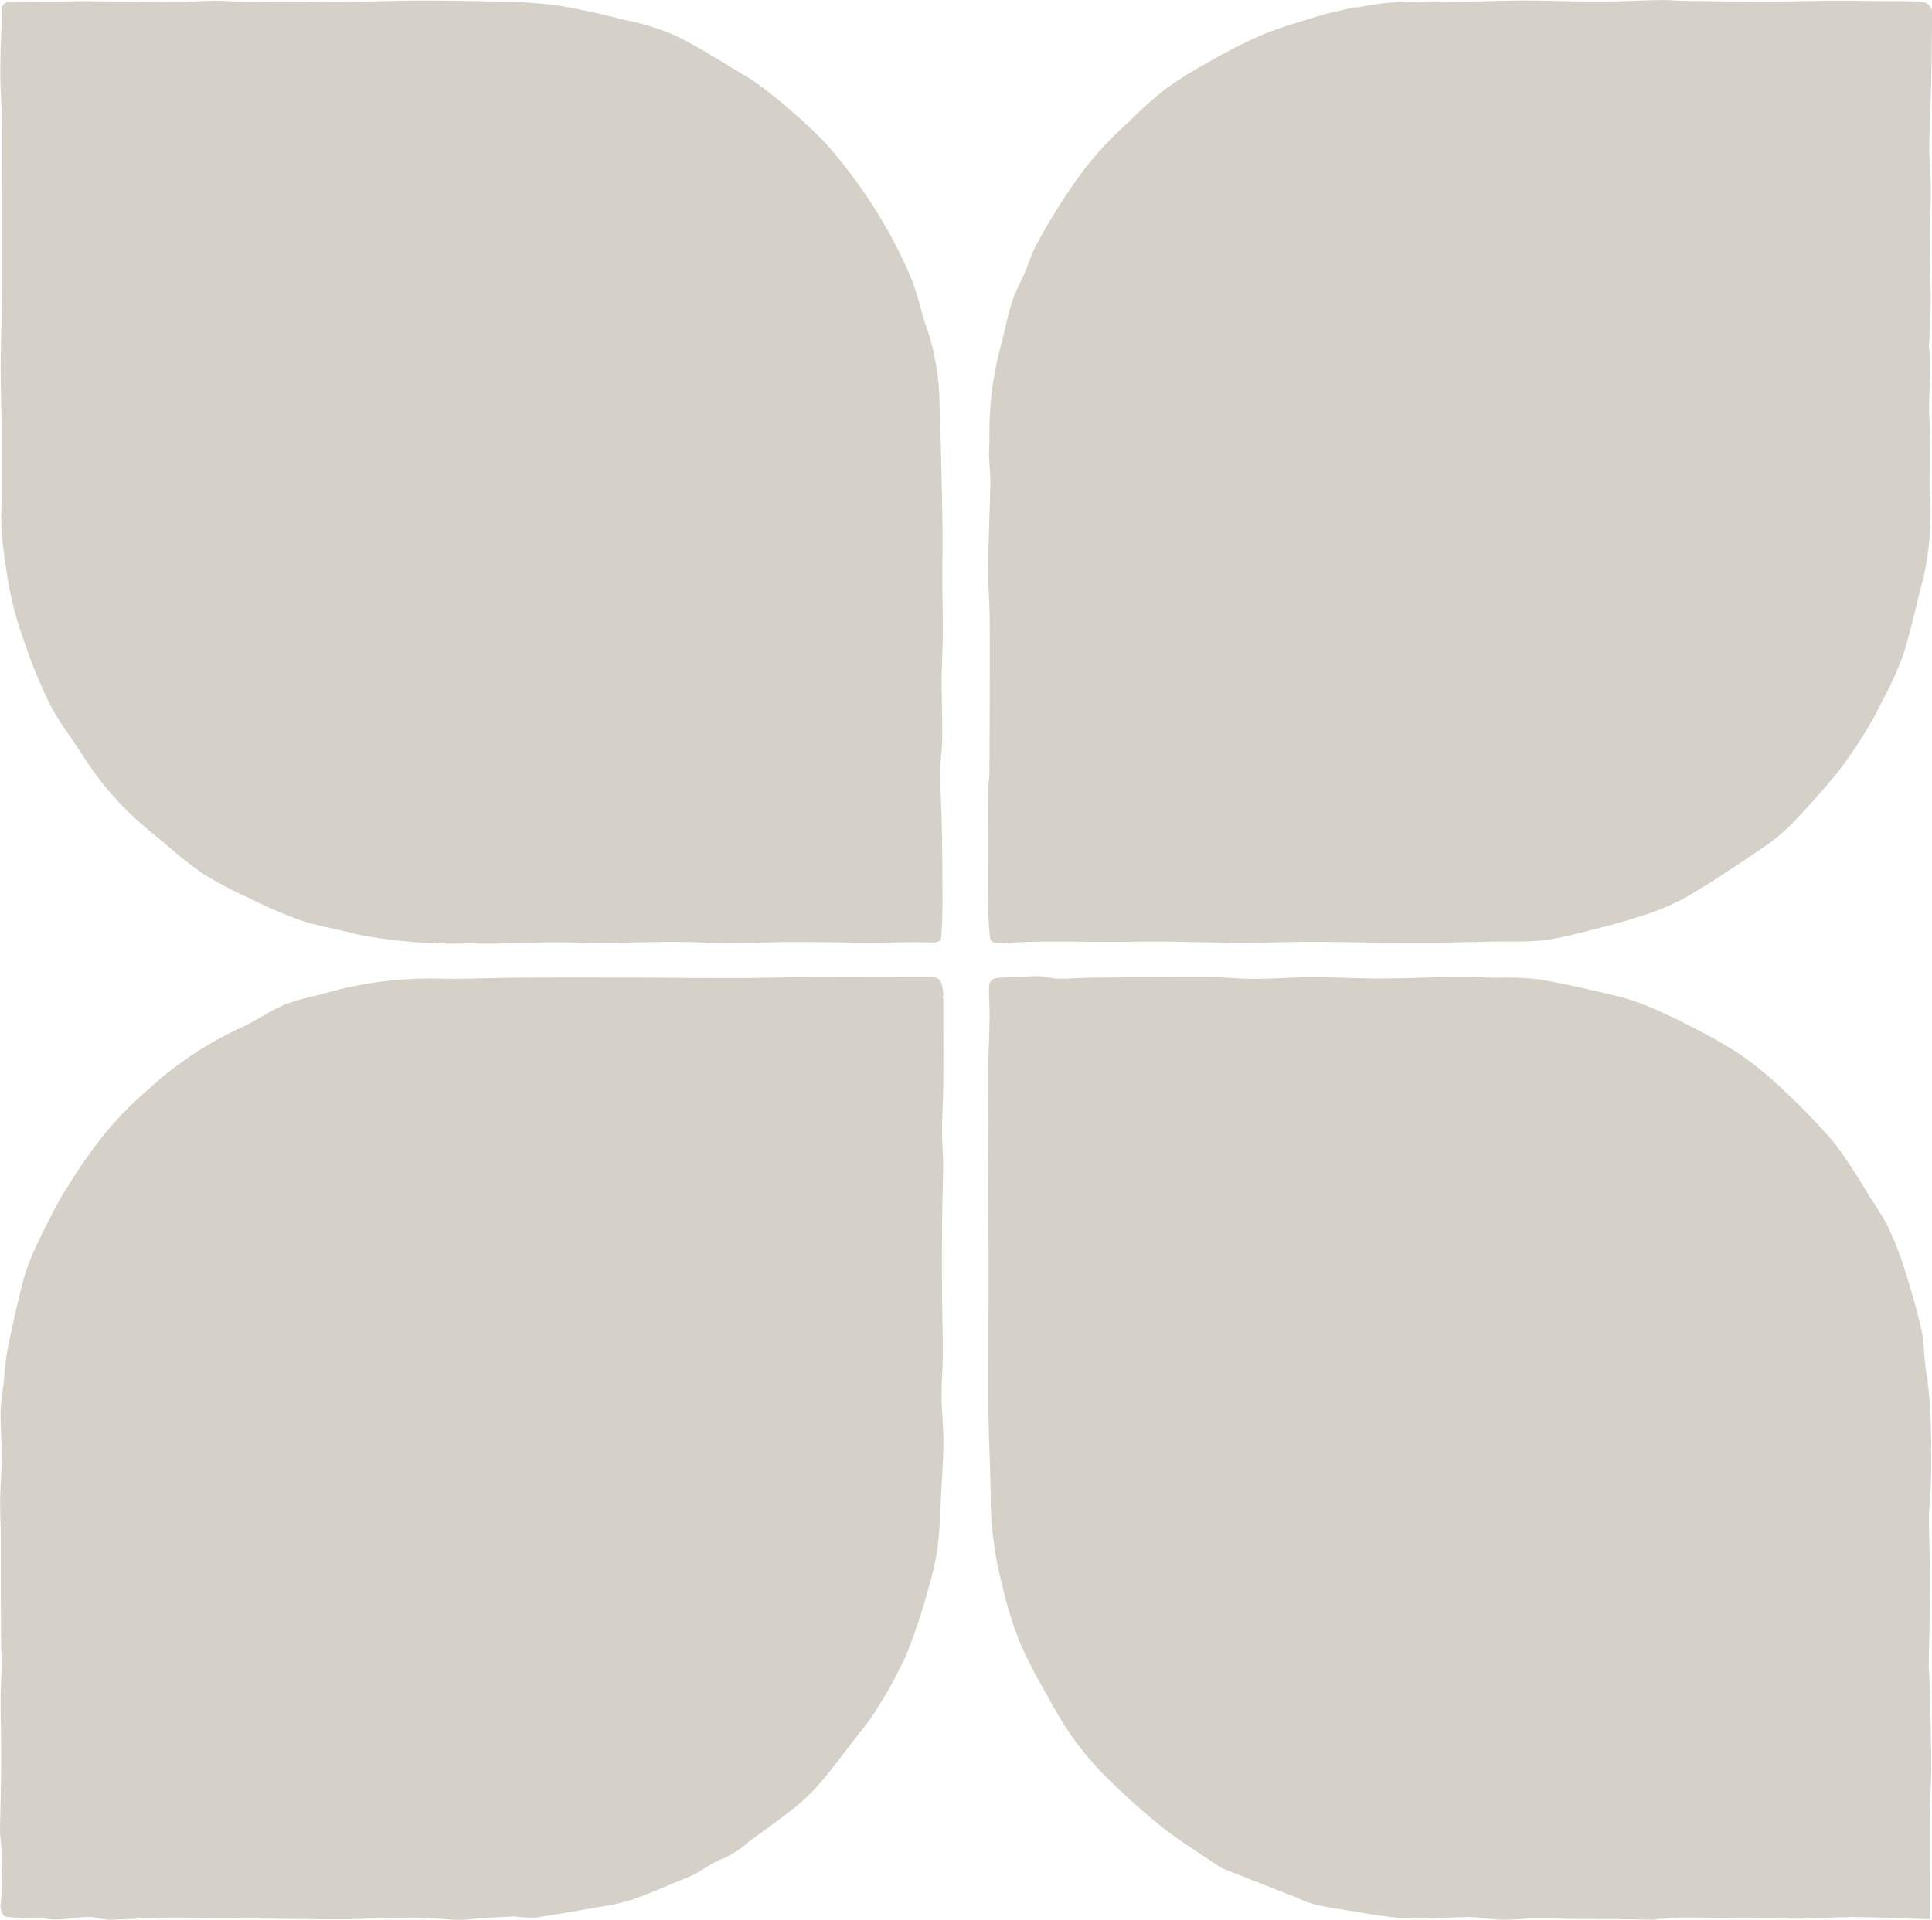 <svg id="Group_1367" data-name="Group 1367" xmlns="http://www.w3.org/2000/svg" xmlns:xlink="http://www.w3.org/1999/xlink" width="63.123" height="62.749" viewBox="0 0 63.123 62.749">
  <defs>
    <clipPath id="clip-path">
      <rect id="Rectangle_189" data-name="Rectangle 189" width="63.123" height="62.749" fill="#d5d1c8"/>
    </clipPath>
  </defs>
  <g id="Group_1280" data-name="Group 1280" transform="translate(0)" clip-path="url(#clip-path)">
    <path id="Path_1004" data-name="Path 1004" d="M108.447,107.561c-.89-.028-1.69-.069-2.489-.074-.613,0-1.226.05-1.839.055-.566,0-1.133-.026-1.7-.035-.242,0-.484.01-.727.009-.427,0-.853-.017-1.28-.013-.279,0-.559.029-.839.046-.051,0-.1.025-.152.024-.428,0-.856-.014-1.283-.018-.461,0-.921,0-1.381-.007-.358,0-.716-.031-1.074-.026-.4.006-.791.054-1.187.052-.309,0-.618-.053-.927-.08a2.233,2.233,0,0,0-.247-.007c-.692.015-1.386.071-2.076.035-.617-.032-1.23-.161-1.843-.255-.366-.056-.733-.111-1.093-.2a4.457,4.457,0,0,1-.6-.232l-2.388-.94a.278.278,0,0,1-.055-.029c-.638-.434-1.3-.834-1.906-1.312a23.172,23.172,0,0,1-1.862-1.672,9.935,9.935,0,0,1-1.089-1.29,14.018,14.018,0,0,1-.831-1.386,15.81,15.81,0,0,1-.861-1.665,12.909,12.909,0,0,1-.584-1.881,11.821,11.821,0,0,1-.38-2.7c0-.884-.053-1.768-.068-2.652-.013-.733-.008-1.467-.007-2.2,0-.947.008-1.895.007-2.842,0-.831-.013-1.663-.013-2.494,0-.78.009-1.561.01-2.341,0-.545-.014-1.091-.008-1.637.007-.582.036-1.165.043-1.747,0-.343-.028-.688-.016-1.03a.3.3,0,0,1,.19-.206,3.274,3.274,0,0,1,.525-.026c.3-.014.607-.046.91-.041.212,0,.422.079.634.082.38,0,.761-.032,1.142-.035,1.285-.01,2.57-.019,3.855-.016.462,0,.924.057,1.386.055.636,0,1.272-.053,1.907-.054.738,0,1.476.044,2.215.042.84,0,1.679-.041,2.519-.051.433,0,.866.018,1.3.029a9.552,9.552,0,0,1,1.374.048c.9.155,1.79.361,2.676.577a7.392,7.392,0,0,1,1.13.406c.412.176.815.373,1.211.582a15.547,15.547,0,0,1,1.53.865,11.413,11.413,0,0,1,1.393,1.138,20.09,20.09,0,0,1,1.729,1.792,17.688,17.688,0,0,1,1.136,1.738,9.3,9.3,0,0,1,.565.909,9.624,9.624,0,0,1,.527,1.292c.228.713.446,1.432.608,2.161.112.509.072,1.052.19,1.558a17.914,17.914,0,0,1,.126,2.377,18.66,18.66,0,0,1-.068,2.028c-.008.762.034,1.524.033,2.286,0,.887-.027,1.773-.042,2.66,0,.07,0,.141.007.211.012.28.029.561.035.841.017.8.039,1.6.039,2.4,0,.494-.044.987-.049,1.481-.007.759,0,1.517,0,2.276,0,.358,0,.715,0,1.133" transform="translate(-45.386 -44.841)" fill="#d5d1c8"/>
    <path id="Path_1005" data-name="Path 1005" d="M89.708.25A9.55,9.55,0,0,1,90.767.086c.6-.029,1.2-.005,1.8-.015.88-.014,1.76-.051,2.64-.054.774,0,1.549.038,2.323.036.711,0,1.423-.039,2.134-.052.235,0,.47.024.705.027.874.012,1.748.027,2.622.027.765,0,1.53-.027,2.3-.031.567,0,1.133.008,1.7.015.4,0,.8-.006,1.194.029a.354.354,0,0,1,.308.4c-.01.794-.016,1.588-.033,2.381-.015.665-.054,1.33-.06,2,0,.432.049.864.05,1.3,0,.64-.031,1.28-.032,1.92,0,.577.03,1.155.029,1.733,0,.461-.029.921-.046,1.382a.692.692,0,0,0-.017.121c.124.839-.041,1.687.03,2.513.063.734-.024,1.453,0,2.179a9.712,9.712,0,0,1-.2,2.864c-.225.844-.4,1.7-.664,2.533a11.176,11.176,0,0,1-.684,1.509,11.035,11.035,0,0,1-.576,1.048,13.71,13.71,0,0,1-.917,1.326c-.468.576-.965,1.13-1.482,1.663a6.053,6.053,0,0,1-.968.791c-.825.556-1.65,1.117-2.511,1.613a8.1,8.1,0,0,1-1.571.637c-.651.21-1.319.372-1.984.537a7.6,7.6,0,0,1-1.184.222c-.515.043-1.035.023-1.553.032-.572.01-1.145.025-1.717.035-.312,0-.624,0-.936,0-.475,0-.95,0-1.426-.007-.666-.007-1.332-.025-2-.022s-1.344.035-2.017.033c-.856,0-1.711-.032-2.566-.04-.607-.005-1.214.01-1.821.01-.695,0-1.389-.014-2.083-.008-.51,0-1.02.02-1.528.057-.2.015-.3-.068-.321-.241-.031-.326-.049-.654-.05-.981q-.009-1.9,0-3.806c0-.193.037-.386.038-.579.007-1.65.014-3.3.009-4.95,0-.558-.057-1.117-.051-1.675.009-.935.054-1.869.071-2.8.005-.316-.035-.631-.044-.947,0-.171.019-.342.018-.513a10.7,10.7,0,0,1,.346-2.956c.138-.5.233-1.02.389-1.517.107-.341.292-.657.433-.988.11-.258.19-.53.312-.782a19.9,19.9,0,0,1,1.51-2.42,11,11,0,0,1,1.545-1.675,12.834,12.834,0,0,1,1.227-1.1,12.649,12.649,0,0,1,1.431-.888,16.744,16.744,0,0,1,1.7-.867c.6-.249,1.226-.423,1.845-.615.312-.1.634-.161.952-.237.107-.026.216-.041.324-.061l.007.035" transform="translate(-45.366 0)" fill="#d5d1c8"/>
    <path id="Path_1006" data-name="Path 1006" d="M30.82,77.476c0,.9.006,1.794,0,2.691,0,.55-.039,1.1-.043,1.65,0,.367.037.735.036,1.1,0,.58-.025,1.159-.031,1.739-.007.724-.01,1.449-.006,2.173,0,.757.028,1.514.028,2.271,0,.465-.044.93-.04,1.394,0,.481.061.962.059,1.443,0,.553-.039,1.106-.069,1.658-.034.624-.043,1.253-.126,1.87a9.865,9.865,0,0,1-.352,1.5,17.879,17.879,0,0,1-.675,2,14.014,14.014,0,0,1-.964,1.761c-.245.4-.553.755-.837,1.128s-.581.779-.9,1.148a6.64,6.64,0,0,1-.832.846c-.508.414-1.046.792-1.577,1.179a3.56,3.56,0,0,1-.84.56c-.424.147-.75.449-1.154.613-.614.249-1.221.52-1.845.741a7.017,7.017,0,0,1-1.1.242q-1.005.181-2.015.338a2.563,2.563,0,0,1-.488-.009c-.091,0-.183-.024-.275-.02-.374.015-.748.034-1.122.054a4.293,4.293,0,0,1-.977.043,11.934,11.934,0,0,0-1.692-.052c-.518-.022-1.038.038-1.558.042-.713.005-1.426-.006-2.139-.012-.623-.005-1.245-.014-1.867-.02-.693-.007-1.385-.025-2.078-.016-.6.007-1.2.054-1.8.066a4.166,4.166,0,0,1-.489-.081c-.568-.059-1.135.186-1.705.007-.053-.016-.12.021-.18.02a7.77,7.77,0,0,1-.99-.048c-.074-.011-.174-.24-.162-.359a10.527,10.527,0,0,0-.015-2.358A.7.7,0,0,1,0,104.685c.014-.767.037-1.534.04-2.3,0-.674-.022-1.348-.019-2.022,0-.43.037-.861.049-1.291,0-.116-.03-.233-.032-.35-.007-.49-.009-.98-.01-1.47,0-.7,0-1.393,0-2.089,0-.435-.029-.87-.023-1.3.007-.479.054-.958.056-1.437,0-.456-.048-.912-.041-1.368,0-.345.062-.688.1-1.032s.055-.7.123-1.043c.13-.66.278-1.317.439-1.97a6.979,6.979,0,0,1,.339-1.067c.219-.511.472-1.007.727-1.5a10.135,10.135,0,0,1,.556-.956,16.823,16.823,0,0,1,1.086-1.541,11.663,11.663,0,0,1,1.454-1.485,11.69,11.69,0,0,1,2.839-1.931c.564-.238,1.075-.6,1.635-.851a8.192,8.192,0,0,1,1.108-.305,12.529,12.529,0,0,1,3.845-.535c.845.025,1.692-.022,2.538-.027q1.571-.011,3.144-.006c1.35,0,2.7.018,4.051.015.978,0,1.956-.029,2.934-.035.905-.005,1.81,0,2.715.007q.3,0,.608,0c.443-.006.5.027.558.535a.608.608,0,0,1-.022.152h.028" transform="translate(0 -44.862)" fill="#d5d1c8"/>
    <path id="Path_1007" data-name="Path 1007" d="M.087,9.509V6.377c0-.743.009-1.486,0-2.229C.076,3.557.024,2.966.025,2.376.027,1.666.06.956.092.247A.222.222,0,0,1,.247.1C.7.082,1.162.087,1.62.083c.371,0,.742-.019,1.113-.016C3.745.073,4.757.092,5.769.094,6.186.1,6.6.053,7.019.053c.39,0,.779.037,1.17.042.328,0,.656-.02.985-.019.669,0,1.338.022,2.007.017.863-.007,1.726-.045,2.588-.047q1.367,0,2.733.042a14.124,14.124,0,0,1,1.766.125c.748.119,1.489.3,2.225.482a8.031,8.031,0,0,1,1.55.479c.726.348,1.409.785,2.1,1.2a7.05,7.05,0,0,1,.93.622,18.581,18.581,0,0,1,1.907,1.7,16.731,16.731,0,0,1,1.66,2.222,15.379,15.379,0,0,1,1.121,2.144c.241.55.336,1.162.55,1.726a7.968,7.968,0,0,1,.4,2.485c.037.773.048,1.547.066,2.32.015.675.029,1.349.035,2.025,0,.466-.011.933-.009,1.4,0,.535.02,1.071.016,1.607,0,.556-.037,1.112-.039,1.669,0,.6.026,1.208.018,1.812,0,.392-.052.783-.077,1.175,0,.071.009.143.011.215.019.512.045,1.023.054,1.534q.021,1.2.022,2.408c0,.4-.012.794-.04,1.189-.012.169-.122.2-.308.2-.591-.021-1.183,0-1.774.008-.174,0-.348,0-.521,0-.717-.009-1.433-.026-2.15-.024-.736,0-1.471.034-2.207.035-.592,0-1.183-.039-1.775-.039-.754,0-1.508.028-2.262.032-.592,0-1.185-.02-1.778-.016-.869.005-1.74.062-2.608.03a16.29,16.29,0,0,1-3.693-.29c-.613-.166-1.248-.261-1.85-.459a14.142,14.142,0,0,1-1.625-.7,13.683,13.683,0,0,1-1.551-.81,15.047,15.047,0,0,1-1.294-1.025c-.245-.2-.491-.4-.727-.608a10.01,10.01,0,0,1-1.873-2.163c-.366-.588-.807-1.135-1.124-1.747a16.959,16.959,0,0,1-.831-2.03,11.2,11.2,0,0,1-.451-1.549c-.133-.643-.219-1.3-.291-1.949a9.952,9.952,0,0,1-.007-1.08c0-.779,0-1.557,0-2.335-.005-.685-.03-1.37-.031-2.055,0-.606.023-1.212.034-1.818,0-.237,0-.474,0-.711Z" transform="translate(-0.015 -0.027)" fill="#d5d1c8"/>
  </g>
</svg>
